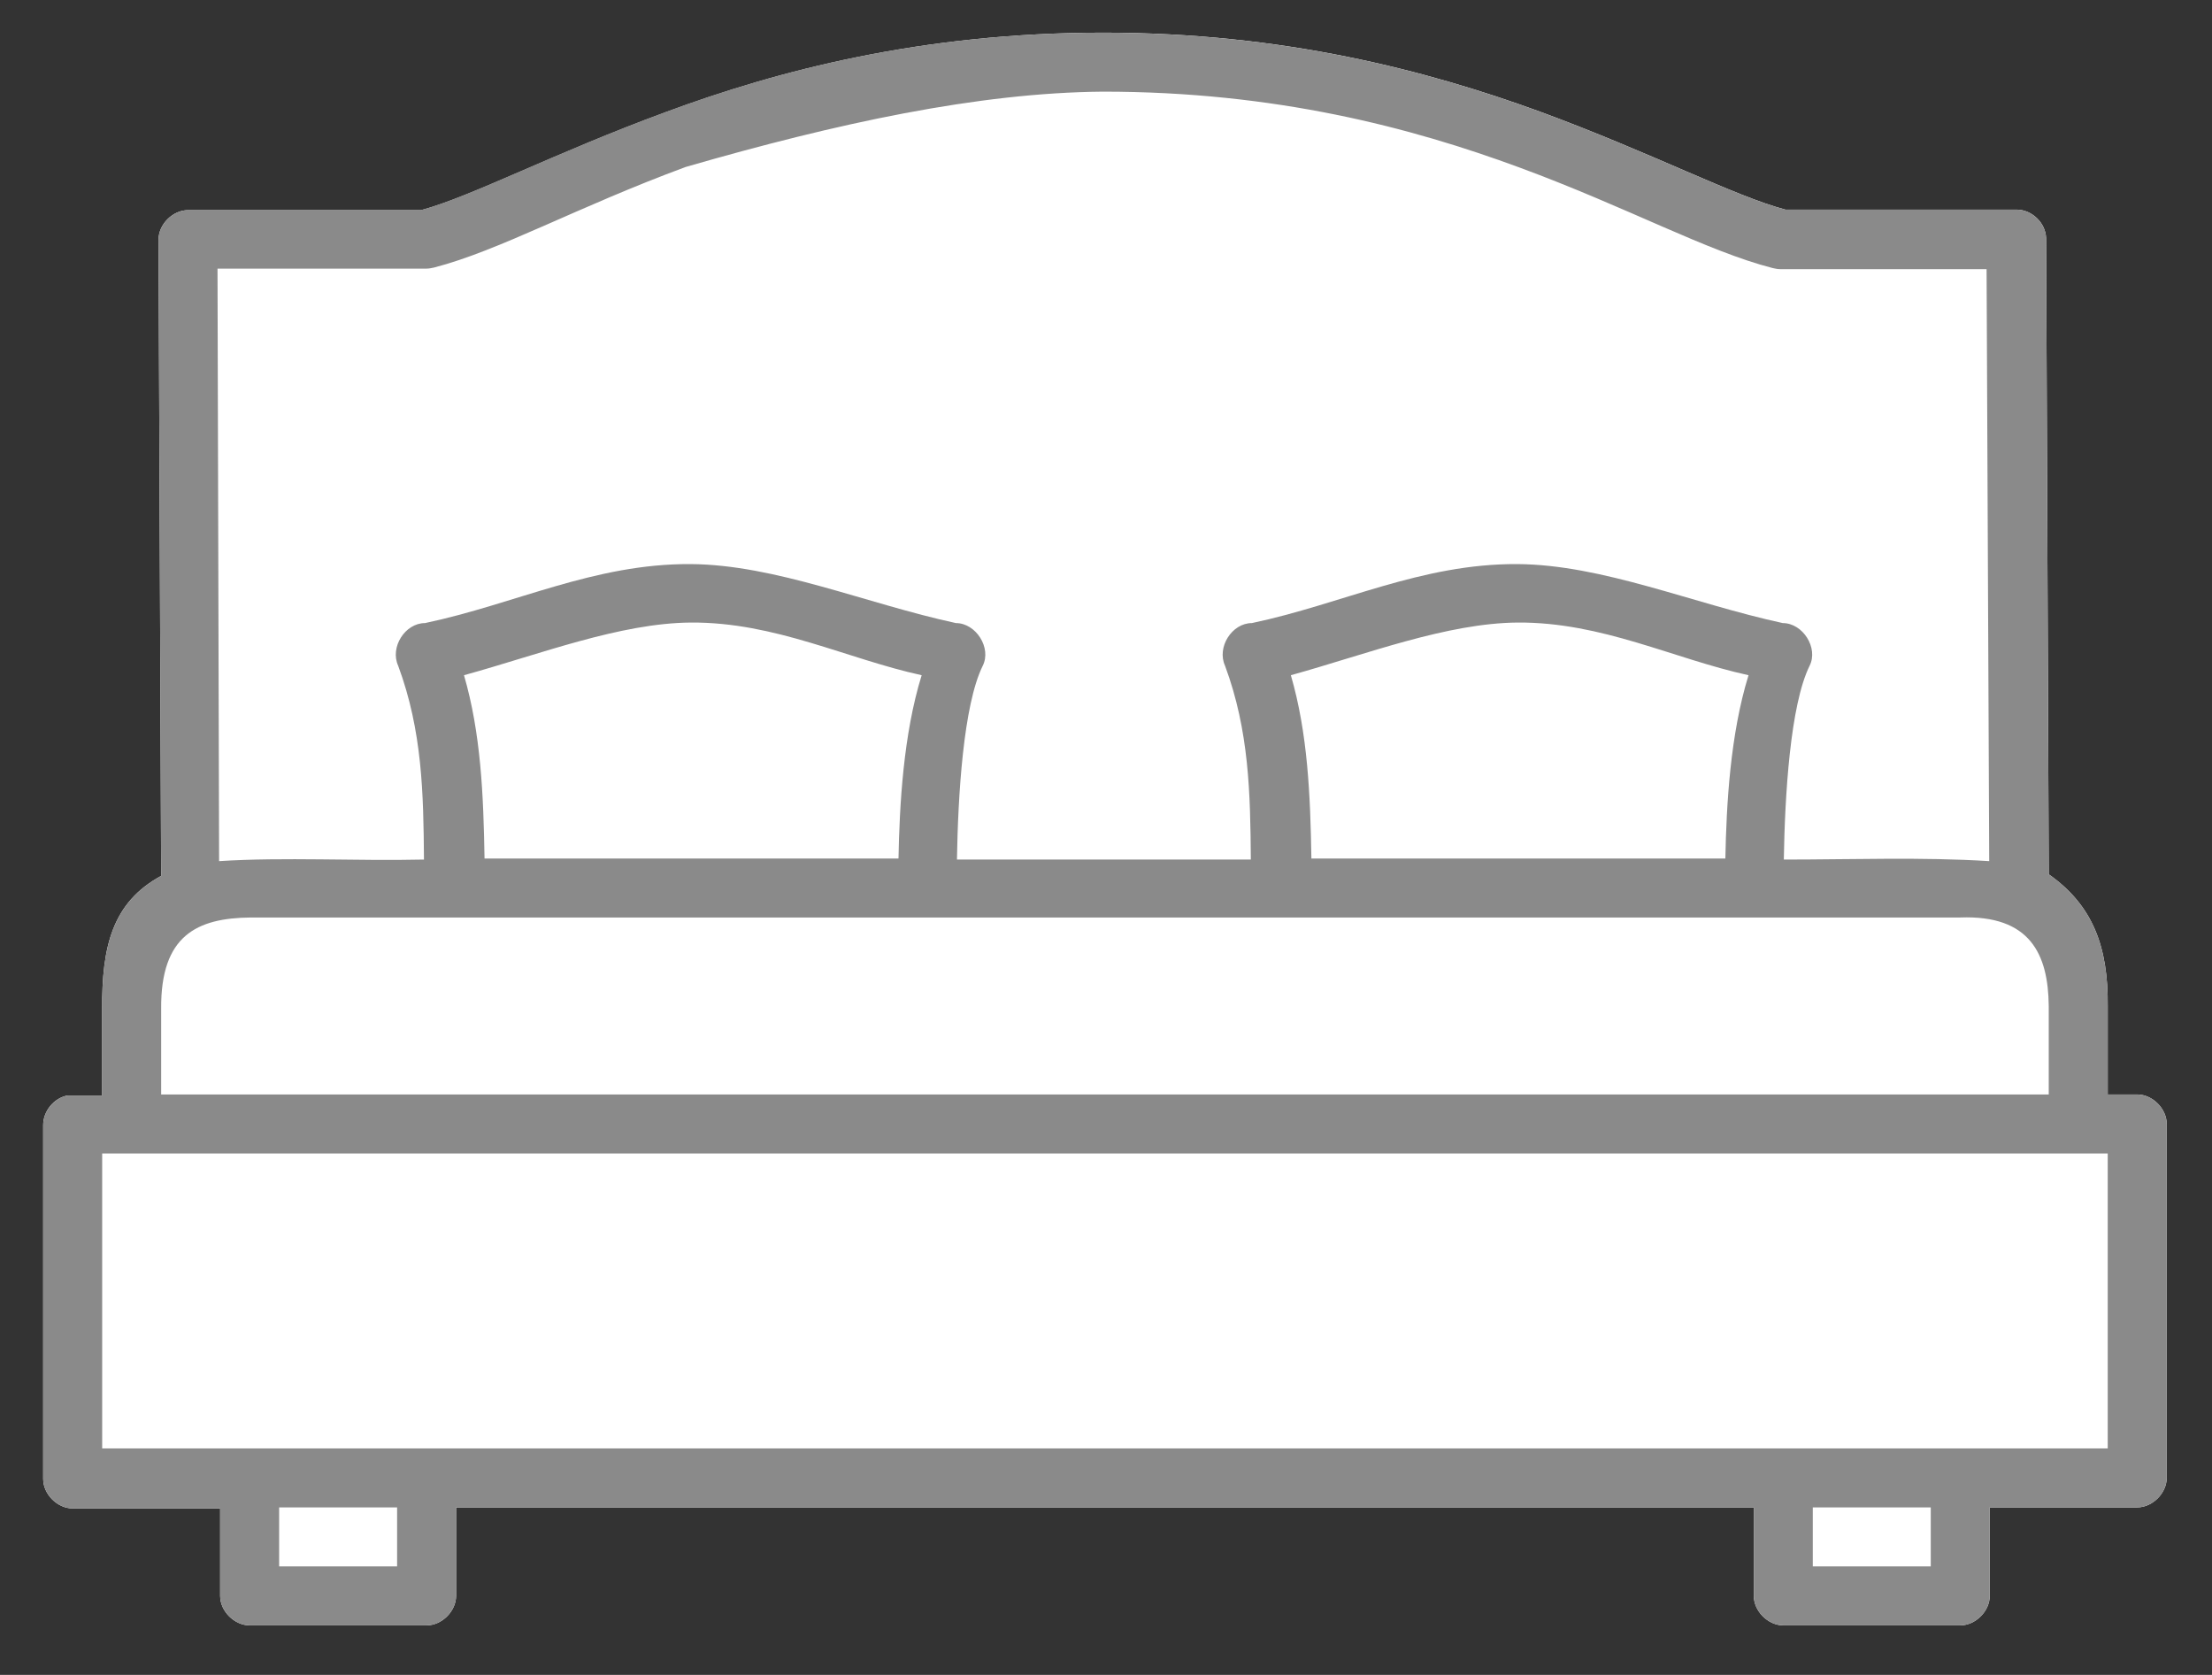 <?xml version="1.0" encoding="utf-8"?>
<!-- Generator: Adobe Illustrator 26.5.0, SVG Export Plug-In . SVG Version: 6.00 Build 0)  -->
<svg version="1.0" id="Layer_1" xmlns="http://www.w3.org/2000/svg" xmlns:xlink="http://www.w3.org/1999/xlink" x="0px" y="0px"
	 viewBox="0 0 420 318" style="enable-background:new 0 0 420 318;" xml:space="preserve">
<rect x="0" y="0" width="420" height="318" fill="#333333" stroke="none"/>
<style type="text/css">
	.st0{fill:#FFFFFF;}
	.st1{fill:#8A8A8A;}
</style>
<path class="st0" d="M405.8,207.8h-5.6V191c0.1-11.2-2.8-19.1-11.2-25l-0.5-120.8c-0.1-2.9-2.7-5.4-5.6-5.4H339
	c-9.8-2.6-25.4-10.8-46.6-18.6C271,13.4,243.8,6.2,209.5,6.2l0,0c-34.4,0-61.8,7.2-83.1,15.1c-21.2,7.8-36.8,16-46.4,18.6H35.7
	c-2.9,0-5.6,2.7-5.6,5.6l0.5,120.8c-9.2,5-11.3,13.3-11.2,25.4v16.3c-2.2,0-4.6,0-6.6,0c-2.6,0.5-4.6,3-4.6,5.6v67.2
	c0,2.9,2.7,5.6,5.6,5.6h28V303c0,2.9,2.7,5.6,5.6,5.6H81c2.9,0,5.6-2.7,5.6-5.6v-16.8H333V303c0,2.9,2.7,5.6,5.6,5.6h33.6
	c2.9,0,5.6-2.7,5.6-5.6v-16.8h28c2.9,0,5.6-2.7,5.6-5.6v-67.2C411.4,210.5,408.7,207.8,405.8,207.8z"/>
<g>
	<path class="st1" d="M209.4,6.2c-34.4,0-61.8,7.2-83.1,15.1c-21.2,7.8-36.8,16-46.4,18.6H35.7c-2.9,0-5.6,2.7-5.6,5.6l0.5,120.8
		c-9.2,5-11.3,13.3-11.2,25.4v16.3c-2.2,0-4.6,0-6.6,0c-2.6,0.5-4.6,3-4.6,5.6v67.2c0,2.9,2.7,5.6,5.6,5.6h28V303
		c0,2.9,2.7,5.6,5.6,5.6H81c2.9,0,5.6-2.7,5.6-5.6v-16.8H333V303c0,2.9,2.7,5.6,5.6,5.6h33.6c2.9,0,5.6-2.7,5.6-5.6v-16.8h28
		c2.9,0,5.6-2.7,5.6-5.6v-67.2c0-2.9-2.7-5.6-5.6-5.6h-5.6V191c0.1-11.2-2.8-19.1-11.2-25l-0.5-120.8c-0.1-2.9-2.7-5.4-5.6-5.4H339
		c-9.8-2.6-25.4-10.8-46.6-18.6C271,13.4,243.8,6.2,209.4,6.2L209.4,6.2z M209.4,17.4c32.8,0,58.5,6.8,79.1,14.4
		c20.6,7.6,35.6,15.9,48.1,19.1c0.5,0.1,0.9,0.2,1.4,0.2h39.2l0.5,112.4c-12.7-0.8-26-0.3-39-0.3c0.2-12.1,1.2-29.3,4.9-36.8
		c1.7-3.4-1.3-8.1-5.1-8.1c-17.1-3.7-34.2-11.1-50.4-11.2c-18.3-0.1-33.3,7.6-50.4,11.2c-3.8,0-6.7,4.6-5.1,8.1
		c4.6,12.4,4.8,24.3,4.9,36.8h-55.8c0.2-12.1,1.2-29.3,4.9-36.8c1.7-3.4-1.3-8.1-5.1-8.1c-17.1-3.7-34.2-11.1-50.4-11.2
		c-18.3-0.1-33.3,7.6-50.4,11.2c-3.8,0-6.7,4.6-5.1,8.1c4.6,12.4,4.8,24.3,4.9,36.8c-12.8,0.3-26.5-0.5-38.9,0.3L41.3,51H81
		c0.5,0,0.9-0.1,1.4-0.2c12.4-3.2,27.2-11.5,47.8-19.1C158.9,23.4,185.7,17.6,209.4,17.4L209.4,17.4z M131.2,118.2
		c16-0.1,29.6,6.9,43.8,10c-3.5,11.3-4.2,24.7-4.4,34.8H92c-0.2-12.1-0.7-23.8-3.9-34.8C102.6,124.2,117.7,118.3,131.2,118.2
		L131.2,118.2z M288.2,118.2c16-0.1,29.6,6.9,43.8,10c-3.5,11.3-4.2,24.7-4.4,34.8H249c-0.2-12.1-0.7-23.8-3.9-34.8
		C259.5,124.2,274.7,118.3,288.2,118.2L288.2,118.2z M47.6,174.2h324.6c13.3-0.5,16.7,7,16.8,16.8v16.8H30.6v-16.3
		C30.5,177.6,37.4,174.3,47.6,174.2L47.6,174.2z M19.4,219h380.8v56H19.4L19.4,219z M53,286.2h22.4v11.2H53V286.2z M344.2,286.2
		h22.4v11.2h-22.4V286.2z"/>
</g>
</svg>

